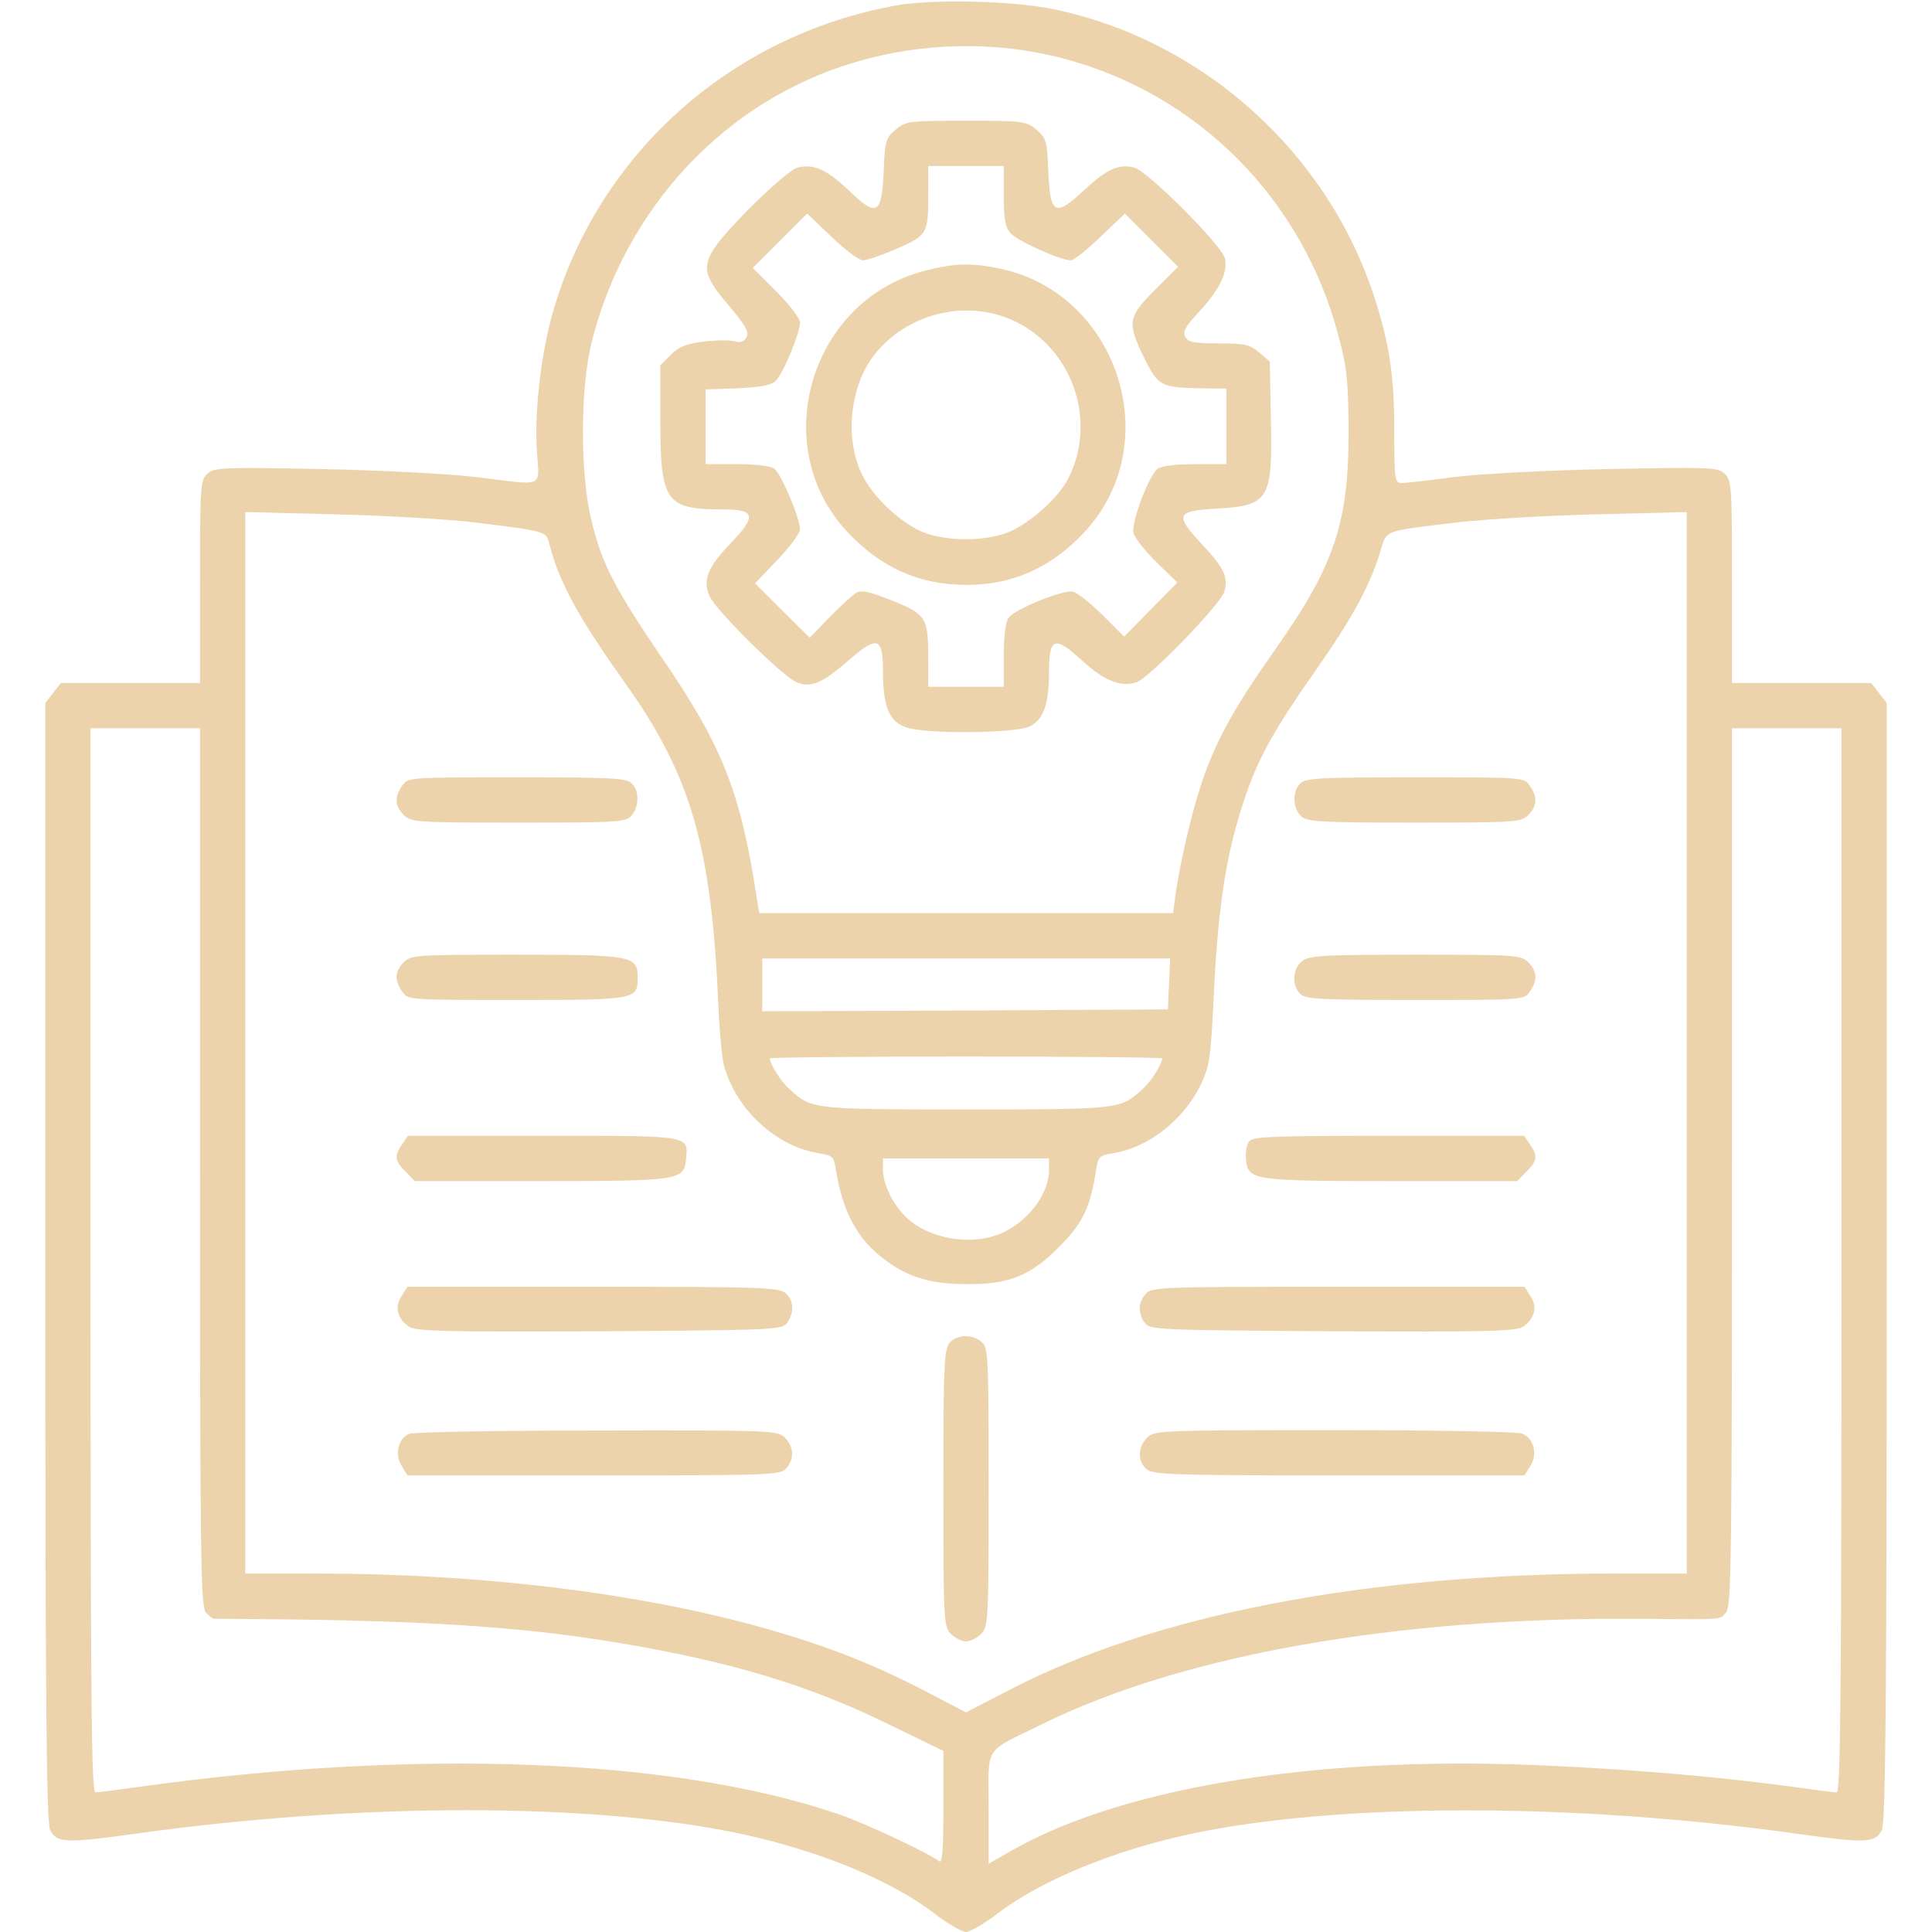 <svg
xmlns="http://www.w3.org/2000/svg"
version="1.0"
viewBox="0 0 512 512"
class="icon">
<path
d="M237.7 1.4c-44.7 8-80.4 40.5-91.8 83.6-2.7 10.5-4.3 24.9-3.6 34.7.6 9.8 2.4 9-16.3 6.7-6.9-.8-25.2-1.8-40.8-2.1-26.2-.5-28.4-.4-30.2 1.2-1.9 1.7-2 3.2-2 28.7V181H16.1l-2 2.6-2.1 2.7v148.1c0 117 .3 148.6 1.3 150.6 1.7 3.4 4.2 3.5 21.5 1.1 60.2-8.5 122.7-8.5 162.1 0 20.5 4.5 39 12.1 50.6 20.9 3.6 2.8 7.5 5 8.5 5s4.9-2.2 8.5-5c11.5-8.7 30.4-16.5 50.6-20.9 39.2-8.4 101.9-8.5 162.1 0 17.3 2.4 19.8 2.3 21.5-1.1 1-2 1.3-33.6 1.3-150.6V186.3l-2.1-2.7-2-2.6H459v-26.8c0-25.5-.1-27-2-28.7-1.8-1.7-4-1.7-30.7-1.2-16 .3-34.1 1.3-40.8 2.1-6.6.9-12.9 1.6-14 1.6-1.9 0-2-.7-2-13.8 0-14.6-1.3-23.1-5.2-35.2-12.4-38.5-45.4-68.2-84.8-76.5-10.8-2.3-31.9-2.8-41.8-1.1zm43.7 14c35.9 9.3 63.8 37.3 73.3 73.6 2.2 8 2.6 11.9 2.7 24.5.1 24.8-3.6 36.1-19.3 58.4-10.6 15-15.2 23.2-19 33.7-2.8 7.7-6.2 21.9-7.6 31.6l-.6 4.8H201.2l-.7-4.3c-4.2-27.6-9-39.9-24.9-63.1-12.6-18.5-16-25-18.8-36.4-3.1-12.5-3.1-35 0-47.5 7.6-30.6 28.6-56.4 56.5-69.2 21-9.7 45.7-11.9 68.1-6.1zm-155.9 123c19.2 2.4 19.2 2.4 20 5.4 2.5 10.2 7.7 19.7 19.8 36.7 17.9 25 23.3 43.7 25.1 86.5.3 6.9 1 13.9 1.5 15.5 3.3 11.7 13.8 21.3 25 23.1 3.7.6 4.1.9 4.6 4.3 1.8 11.4 5.8 18.7 13.2 24.1 6.1 4.5 11.8 6.2 20.8 6.3 11.7.2 17.5-2.1 25.1-9.8 6.3-6.2 8.4-10.6 9.9-20.6.5-3.4.9-3.7 4.6-4.3 11-1.8 21.7-11.6 24.9-22.8.6-1.8 1.2-8.9 1.5-15.8 1.2-27 3.4-41.3 8.9-57 3.4-9.7 7.7-17.3 18.1-32.1 9.5-13.5 14.3-22.2 17.1-31.1 2-6.6.3-5.9 20.9-8.4 7.2-.8 23.7-1.8 36.8-2.1l23.7-.6V417h-18.9c-65.7 0-122.1 10.8-160.7 30.9l-11.4 5.9-11.3-5.9c-13.8-7.1-25.3-11.6-41.7-16.3-33.2-9.4-75.4-14.6-119.1-14.6H65V135.7l23.8.6c13 .3 29.6 1.3 36.7 2.1zM53 309.4c0 104.5.2 116.6 1.6 118 .8.9 1.8 1.6 2.2 1.6 52.7.2 80 1.8 107.9 6.5 29.5 5 49.7 11.1 71.1 21.6L250 464v15.1c0 12-.3 14.9-1.2 14.1-2.7-2.1-19.6-10.1-26.8-12.5-43.4-14.8-111.7-17.4-184.9-7.2-5.8.8-11 1.5-11.8 1.5-1.1 0-1.3-24.6-1.3-141V193h29v116.4zM488 334c0 116.4-.2 141-1.3 141-.8 0-6-.7-11.8-1.5-17.7-2.4-39.4-4.4-62.9-5.5-60.6-3.1-113.5 5.2-143.7 22.3l-6.3 3.6v-14.7c0-17-1.6-14.5 14-22.2 37.4-18.5 94.3-28.5 158.5-28 22.9.2 21 .3 22.9-1.6 1.4-1.4 1.6-13.5 1.6-118V193h29v141zm-178.2-73.3-.3 6.8-53.7.3-53.8.2v-14h108.1l-.3 6.7zm-1.8 19.8c0 1.4-3 6.2-5.2 8.1-5.9 5.4-5.8 5.4-46.8 5.4s-40.9 0-46.8-5.4c-2.2-1.9-5.2-6.7-5.2-8.1 0-.3 23.4-.5 52-.5s52 .2 52 .5zM278 310c0 6-4.8 12.8-11.5 16.3-8.2 4.3-21.1 2.2-27.1-4.5-3.2-3.4-5.4-8.3-5.4-11.8v-3h44v3z" fill="#ECD3AC"/>
<path
d="M237.3 34.4c-2.6 2.2-2.8 3.1-3.1 10.8-.5 11.7-1.8 12.5-9.2 5.3-6.1-5.7-9.3-7.1-13.6-6.1-3.2.8-20.4 17.7-22.8 22.5-2.4 4.5-1.6 6.9 4.8 14.4 4.2 5 5.2 6.7 4.4 8.1-.6 1.1-1.6 1.5-2.9 1.1-1.1-.4-4.8-.4-8.2 0-4.8.6-6.7 1.3-8.9 3.5l-2.8 2.8v14.7c0 21.5 1.4 23.5 16.6 23.5 8.6 0 9 1.7 2 9-6.1 6.4-7.4 9.6-5.6 13.9 1.5 3.7 19.7 21.7 23.3 23 3.7 1.4 6.7.1 13.6-5.9 7.7-6.7 9.1-6.2 9.1 3.1 0 9.5 1.8 13.5 6.7 14.8 6 1.7 28.8 1.4 32.2-.4 3.7-1.8 5.1-6 5.1-14.5 0-9.1 1.5-9.6 8.7-3 5.9 5.4 10.3 7.2 14.5 5.8 3.5-1.2 22.5-20.9 23.3-24.1 1-3.8-.1-6.2-6.1-12.6-7.1-7.7-6.7-8.7 3.9-9.3 14-.8 15-2.3 14.5-23.8l-.3-15.2-2.8-2.4c-2.5-2.1-3.8-2.4-10.7-2.4-6.5 0-8.1-.3-8.9-1.7-.7-1.4 0-2.7 3.5-6.5 5.6-6 7.9-10.7 7-14.4-.9-3.5-20.5-23.1-24-24-4.2-1-7.2.3-13.4 6.1-7.7 7.1-8.9 6.4-9.4-5.3-.3-7.7-.5-8.6-3.1-10.8-2.7-2.3-3.4-2.4-18.7-2.4-15.3 0-16 .1-18.7 2.4zM266 51.9c0 6.1.4 8.4 1.8 9.9 1.7 2 13.2 7.2 16 7.2.7 0 4.3-2.8 7.8-6.2l6.5-6.2 7 7 7.1 7.1-6.1 6.1c-7.2 7.2-7.5 8.7-2.8 18.2 3.6 7.3 4.4 7.7 15 7.9l6.7.1v20h-8.3c-5.1 0-8.9.5-9.9 1.2-2.4 1.9-7.1 14.4-6.4 17.1.3 1.2 3 4.7 6.1 7.7l5.5 5.4-7.1 7.2-7 7.1-5.7-5.7c-3.1-3.1-6.7-5.9-7.8-6.2-2.5-.6-15.3 4.5-17.1 6.9-.8 1-1.3 4.9-1.3 10v8.3h-20v-7.4c0-10.9-.5-11.8-9.5-15.4-5.4-2.2-8.2-2.9-9.4-2.2-.9.4-4.1 3.4-7.1 6.4l-5.4 5.6-7.3-7.2-7.2-7.2 5.9-6.2c3.3-3.4 6-7.1 6-8.1 0-3-4.9-14.6-6.8-16.1-1-.7-4.8-1.2-9.9-1.2H187v-19.8l8.5-.3c6.1-.3 8.9-.8 10.1-2 2-2 6.4-12.6 6.4-15.4 0-1.1-2.8-4.8-6.2-8.2l-6.3-6.3 7.2-7.2 7.2-7.2 6.5 6.2c3.5 3.4 7.3 6.2 8.3 6.2 1 0 5-1.4 9-3.1 8.1-3.6 8.3-3.9 8.3-14.7V44h20v7.9z" fill="#ECD3AC"/>
<path
d="M244.9 71.8c-30.2 7.9-41.6 46.4-20.4 69.1 9 9.6 19.1 14.1 31.7 14.1 12.2 0 22.4-4.6 31.1-13.9 22.2-23.7 8.8-64.1-23.2-70.1-7.3-1.4-11.4-1.2-19.2.8zm23.3 13c15.8 7 22.8 26.5 14.9 42-2.7 5.4-11.1 12.7-16.8 14.6-6 2-14.6 2-20.7 0-6.5-2.2-14.8-10-17.6-16.6-4.1-9.5-2.6-22.4 3.5-30.5 8.5-11.1 24.1-15.1 36.7-9.5zM106.6 208.2c-2.1 3-2 5.4.4 7.8 1.9 1.9 3.3 2 30.3 2 26.2 0 28.5-.1 30-1.8 2.1-2.3 2.2-6.6.1-8.6-1.3-1.4-5.5-1.6-30.4-1.6-28.7 0-28.9 0-30.4 2.2zm238-.6c-2.2 2.1-2 6.7.2 8.7 1.6 1.5 5.2 1.7 30 1.7 26.9 0 28.3-.1 30.2-2 2.4-2.4 2.5-4.8.4-7.8-1.5-2.2-1.7-2.2-30.4-2.2-24.9 0-29.1.2-30.4 1.6zM107 255c-2.4 2.4-2.5 4.8-.4 7.8 1.5 2.2 1.7 2.2 30.4 2.2 31.7 0 32-.1 32-6 0-5.7-1.5-6-32.2-6-26.5 0-27.9.1-29.8 2zm238.2-.4c-2.6 1.8-3 6.5-.6 8.8 1.3 1.4 5.5 1.6 30.4 1.6 28.7 0 28.9 0 30.4-2.2 2.1-3 2-5.4-.4-7.8-1.9-1.9-3.3-2-29.8-2-23.5 0-28.1.2-30 1.6zm-238.6 48.6c-2.2 3.1-2 4.5.9 7.3l2.4 2.5h33.3c37 0 38.1-.2 38.6-5.8.6-6.4 1.6-6.2-37.9-6.2h-35.8l-1.5 2.2zm224.5-.8c-.7.8-1.1 3-.9 4.8.5 5.6 1.6 5.8 38.6 5.8h33.3l2.4-2.5c2.9-2.8 3.1-4.2.9-7.3l-1.5-2.2h-35.8c-29.9 0-36.1.2-37 1.4zm-224.7 41.1c-1.9 2.9-1.1 6 2 8.1 2 1.2 9 1.4 50.5 1.2 46.4-.3 48.3-.4 49.7-2.2 1.9-2.7 1.8-6-.4-7.9-1.7-1.5-6.7-1.7-51-1.7H108l-1.6 2.5zm197.3-.7c-2.1 2.3-2.2 5.2-.3 7.8 1.4 1.8 3.3 1.9 49.7 2.2 41.5.2 48.5 0 50.5-1.2 3.1-2.1 3.9-5.2 2-8.1L404 341h-49.4c-46.5 0-49.4.1-50.9 1.8zm-52 13c-1.5 1.7-1.7 5.8-1.7 38.5 0 35.4.1 36.8 2 38.7 1.1 1.1 2.9 2 4 2s2.9-.9 4-2c1.9-1.9 2-3.3 2-38.8 0-34.5-.1-37-1.8-38.5-2.4-2.2-6.5-2.1-8.5.1zM108.4 380c-2.9 1.2-3.9 5.6-1.9 8.6l1.5 2.4h49.4c46.5 0 49.4-.1 50.9-1.8 2.3-2.5 2.1-5.8-.3-8.2-1.9-1.9-3.3-2-49.7-1.9-26.3 0-48.8.4-49.9.9zm195.6 1c-2.5 2.5-2.6 6.2-.2 8.3 1.7 1.5 6.7 1.7 51 1.7H404l1.5-2.4c2.1-3.2 1-7.5-2.2-8.7-1.4-.5-23.1-.9-49.9-.9-46.1 0-47.5.1-49.4 2z" fill="#ECD3AC"/>
</svg>